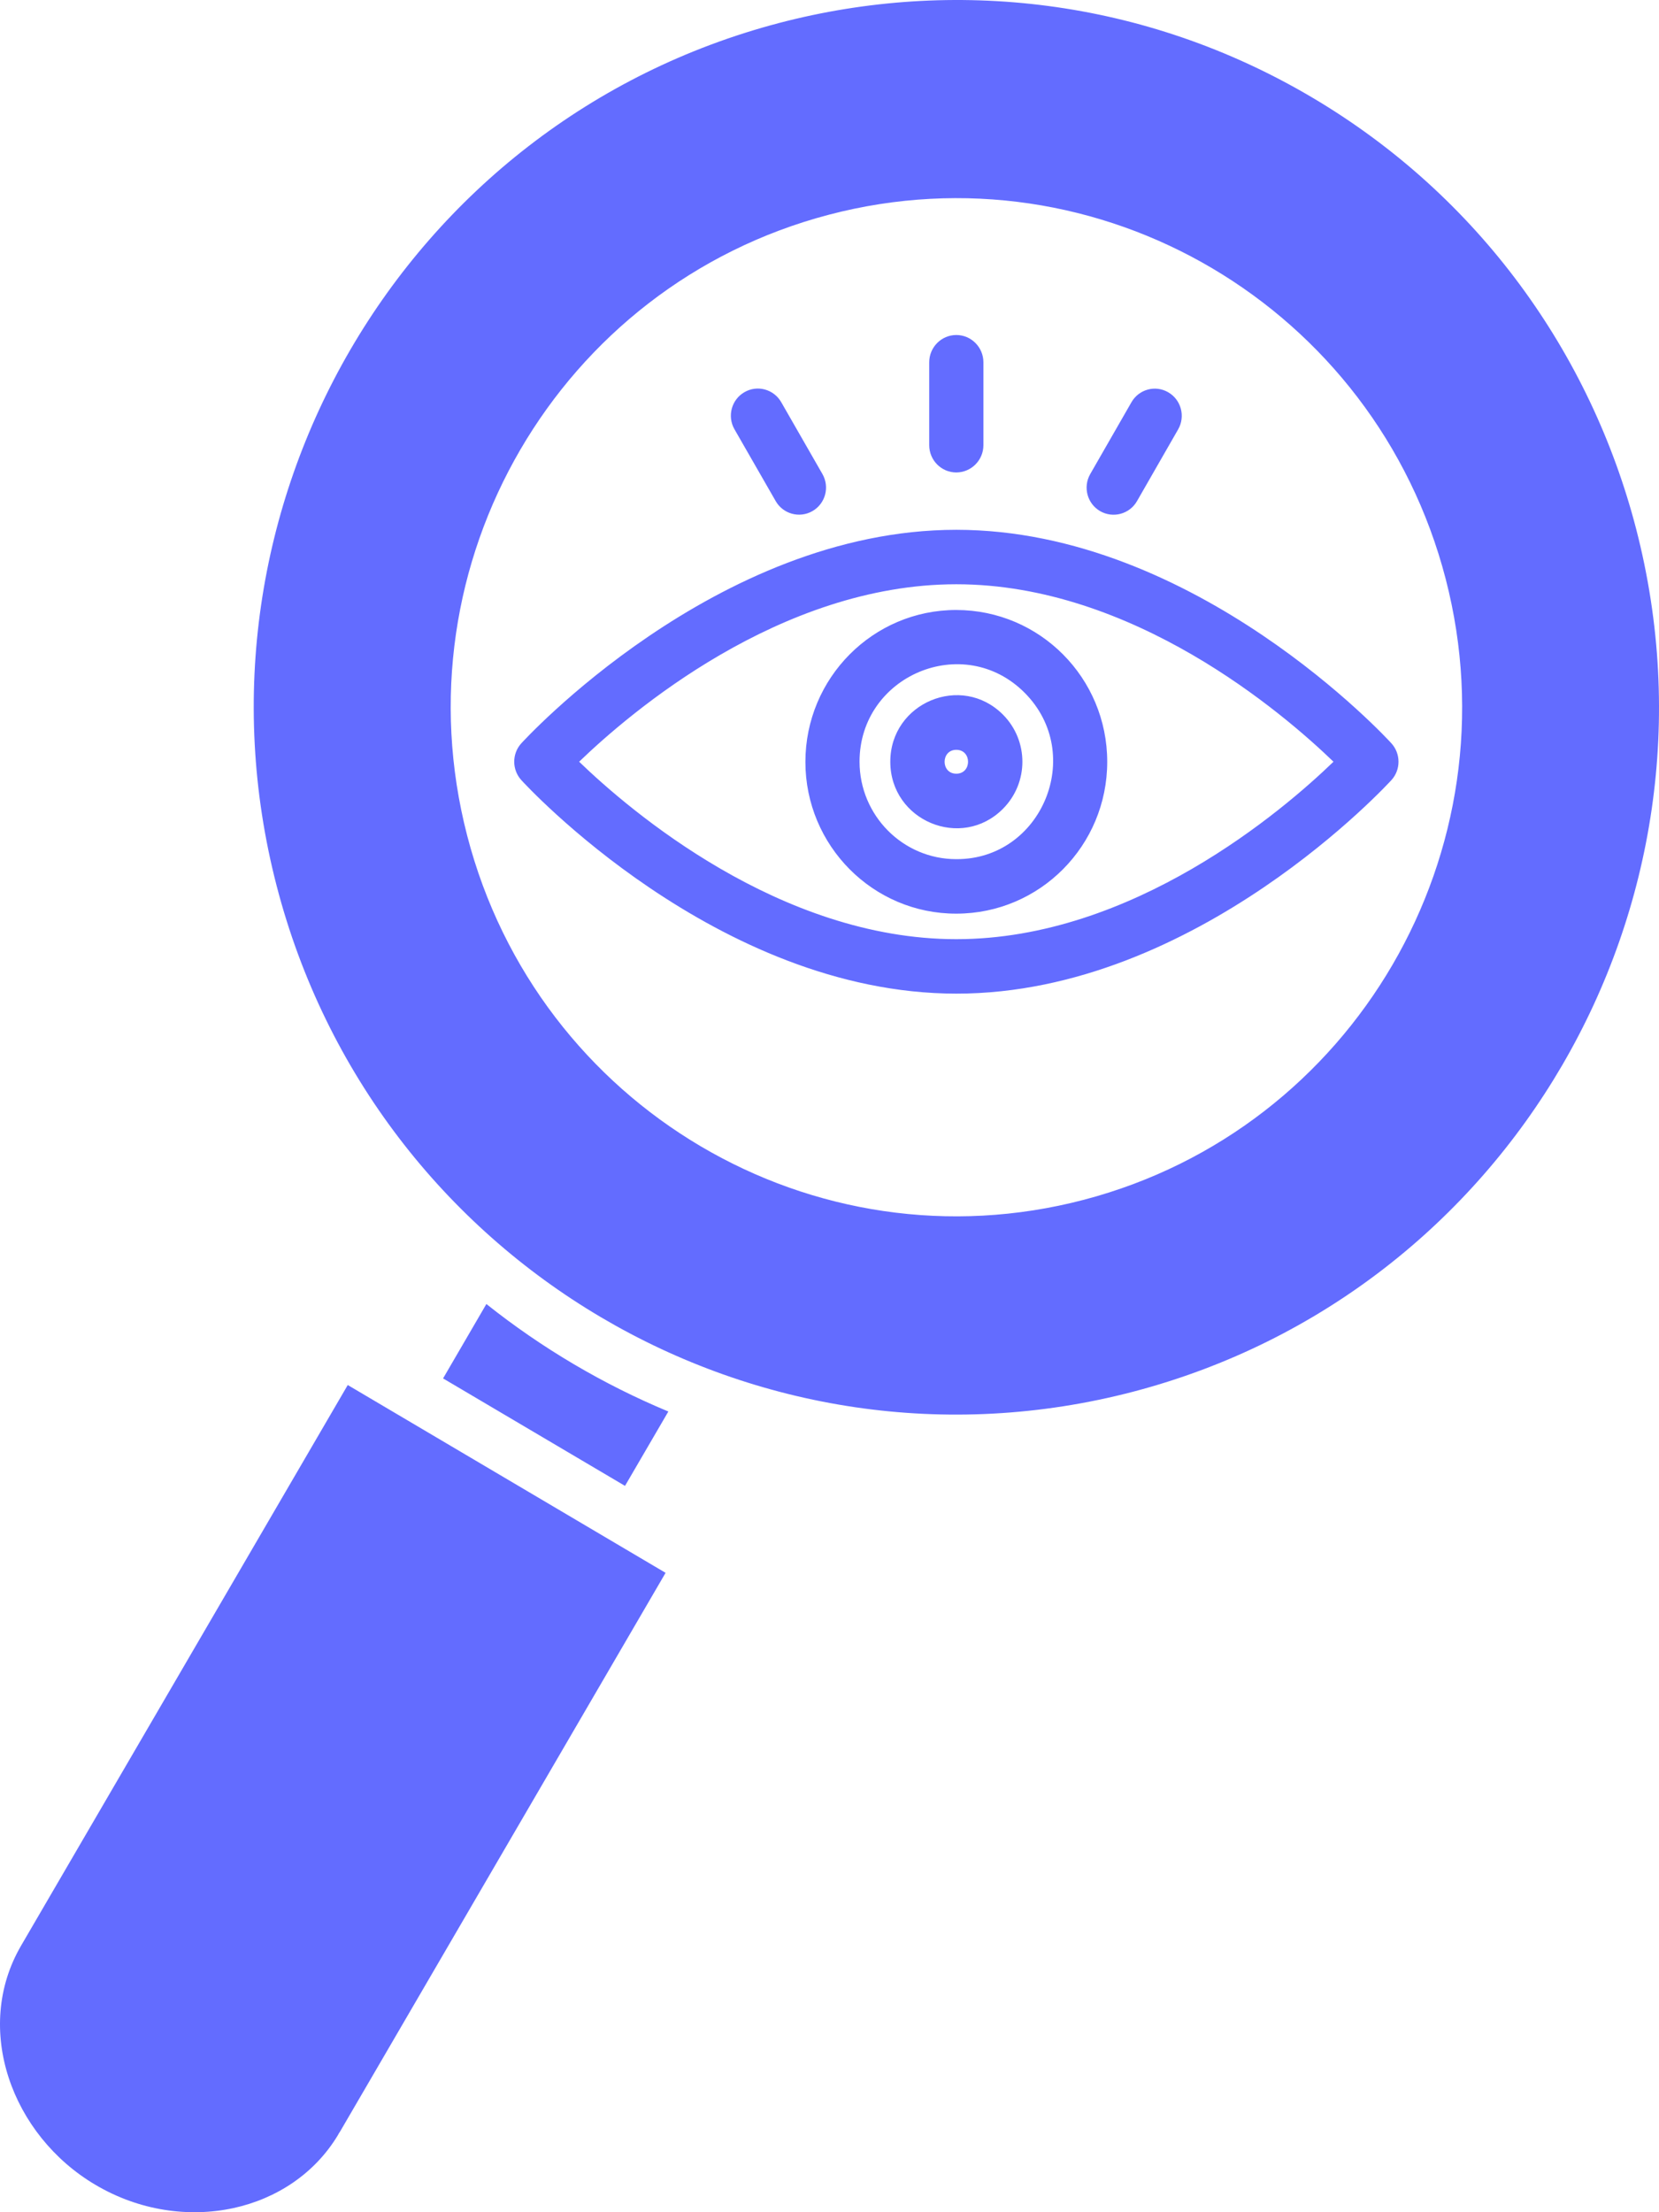 <svg width="57" height="76" viewBox="0 0 57 76" fill="none" xmlns="http://www.w3.org/2000/svg">
<path fill-rule="evenodd" clip-rule="evenodd" d="M28.481 7.376C37.762 4.941 47.248 10.546 49.671 19.889C52.091 29.234 46.522 38.783 37.24 41.218C27.959 43.654 18.47 38.048 16.051 28.706C13.631 19.36 19.197 9.812 28.481 7.376ZM47.805 26.802C48.135 26.441 48.129 25.887 47.802 25.532C47.704 25.424 41.091 18.201 32.857 18.201C24.574 18.201 17.932 25.516 17.913 25.535C17.582 25.896 17.589 26.451 17.916 26.805C18.014 26.913 24.624 34.136 32.861 34.136C41.141 34.14 47.782 26.824 47.805 26.802ZM32.857 32.265C38.923 32.265 44.083 27.844 45.816 26.169C44.08 24.493 38.923 20.072 32.857 20.072C26.791 20.072 21.635 24.493 19.898 26.169C21.635 27.844 26.791 32.265 32.857 32.265ZM32.857 31.388C35.727 31.388 38.042 29.05 38.042 26.172C38.042 23.29 35.727 20.959 32.857 20.956C29.994 20.953 27.672 23.293 27.672 26.175C27.672 29.05 29.994 31.394 32.857 31.388ZM32.857 29.516C35.789 29.529 37.306 25.915 35.208 23.803C33.112 21.694 29.532 23.204 29.532 26.169C29.535 28.018 31.023 29.516 32.857 29.516ZM22.963 48.492C20.726 47.561 18.608 46.31 16.711 44.799L15.223 47.355L21.474 51.047L22.963 48.492ZM45.071 3.342C39.323 -0.053 32.75 -0.778 26.772 0.789C13.876 4.172 6.143 17.444 9.503 30.425C12.864 43.407 26.046 51.19 38.946 47.808C51.845 44.423 59.575 31.157 56.215 18.172C54.657 12.155 50.819 6.737 45.071 3.342ZM33.788 15.293V12.447C33.788 11.93 33.37 11.509 32.857 11.509C32.344 11.509 31.926 11.93 31.926 12.447V15.293C31.926 15.81 32.341 16.231 32.857 16.231C33.373 16.228 33.788 15.81 33.788 15.293ZM28.257 16.285L26.842 13.818C26.587 13.371 26.02 13.216 25.577 13.473C25.133 13.729 24.979 14.299 25.234 14.746L26.65 17.213C26.904 17.659 27.471 17.814 27.915 17.558C28.361 17.301 28.512 16.731 28.257 16.285ZM39.065 17.216L40.48 14.749C40.735 14.302 40.581 13.732 40.137 13.476C39.694 13.219 39.127 13.374 38.873 13.821L37.457 16.288C37.202 16.735 37.356 17.305 37.8 17.561C38.243 17.814 38.81 17.662 39.065 17.216ZM34.462 27.784C35.349 26.89 35.349 25.447 34.462 24.553C33.033 23.116 30.589 24.142 30.589 26.169C30.589 28.198 33.036 29.221 34.462 27.784ZM32.857 26.58C33.395 26.58 33.395 25.76 32.857 25.76C32.322 25.76 32.319 26.58 32.857 26.58ZM22.868 54.034L11.69 73.219C11.658 73.263 11.633 73.307 11.608 73.355C10.812 74.675 9.503 75.534 8.025 75.857C6.496 76.189 4.787 75.952 3.277 75.058C0.398 73.358 -0.936 69.691 0.726 66.84L11.948 47.582L22.868 54.034Z" fill="#636CFF"/>
</svg>
